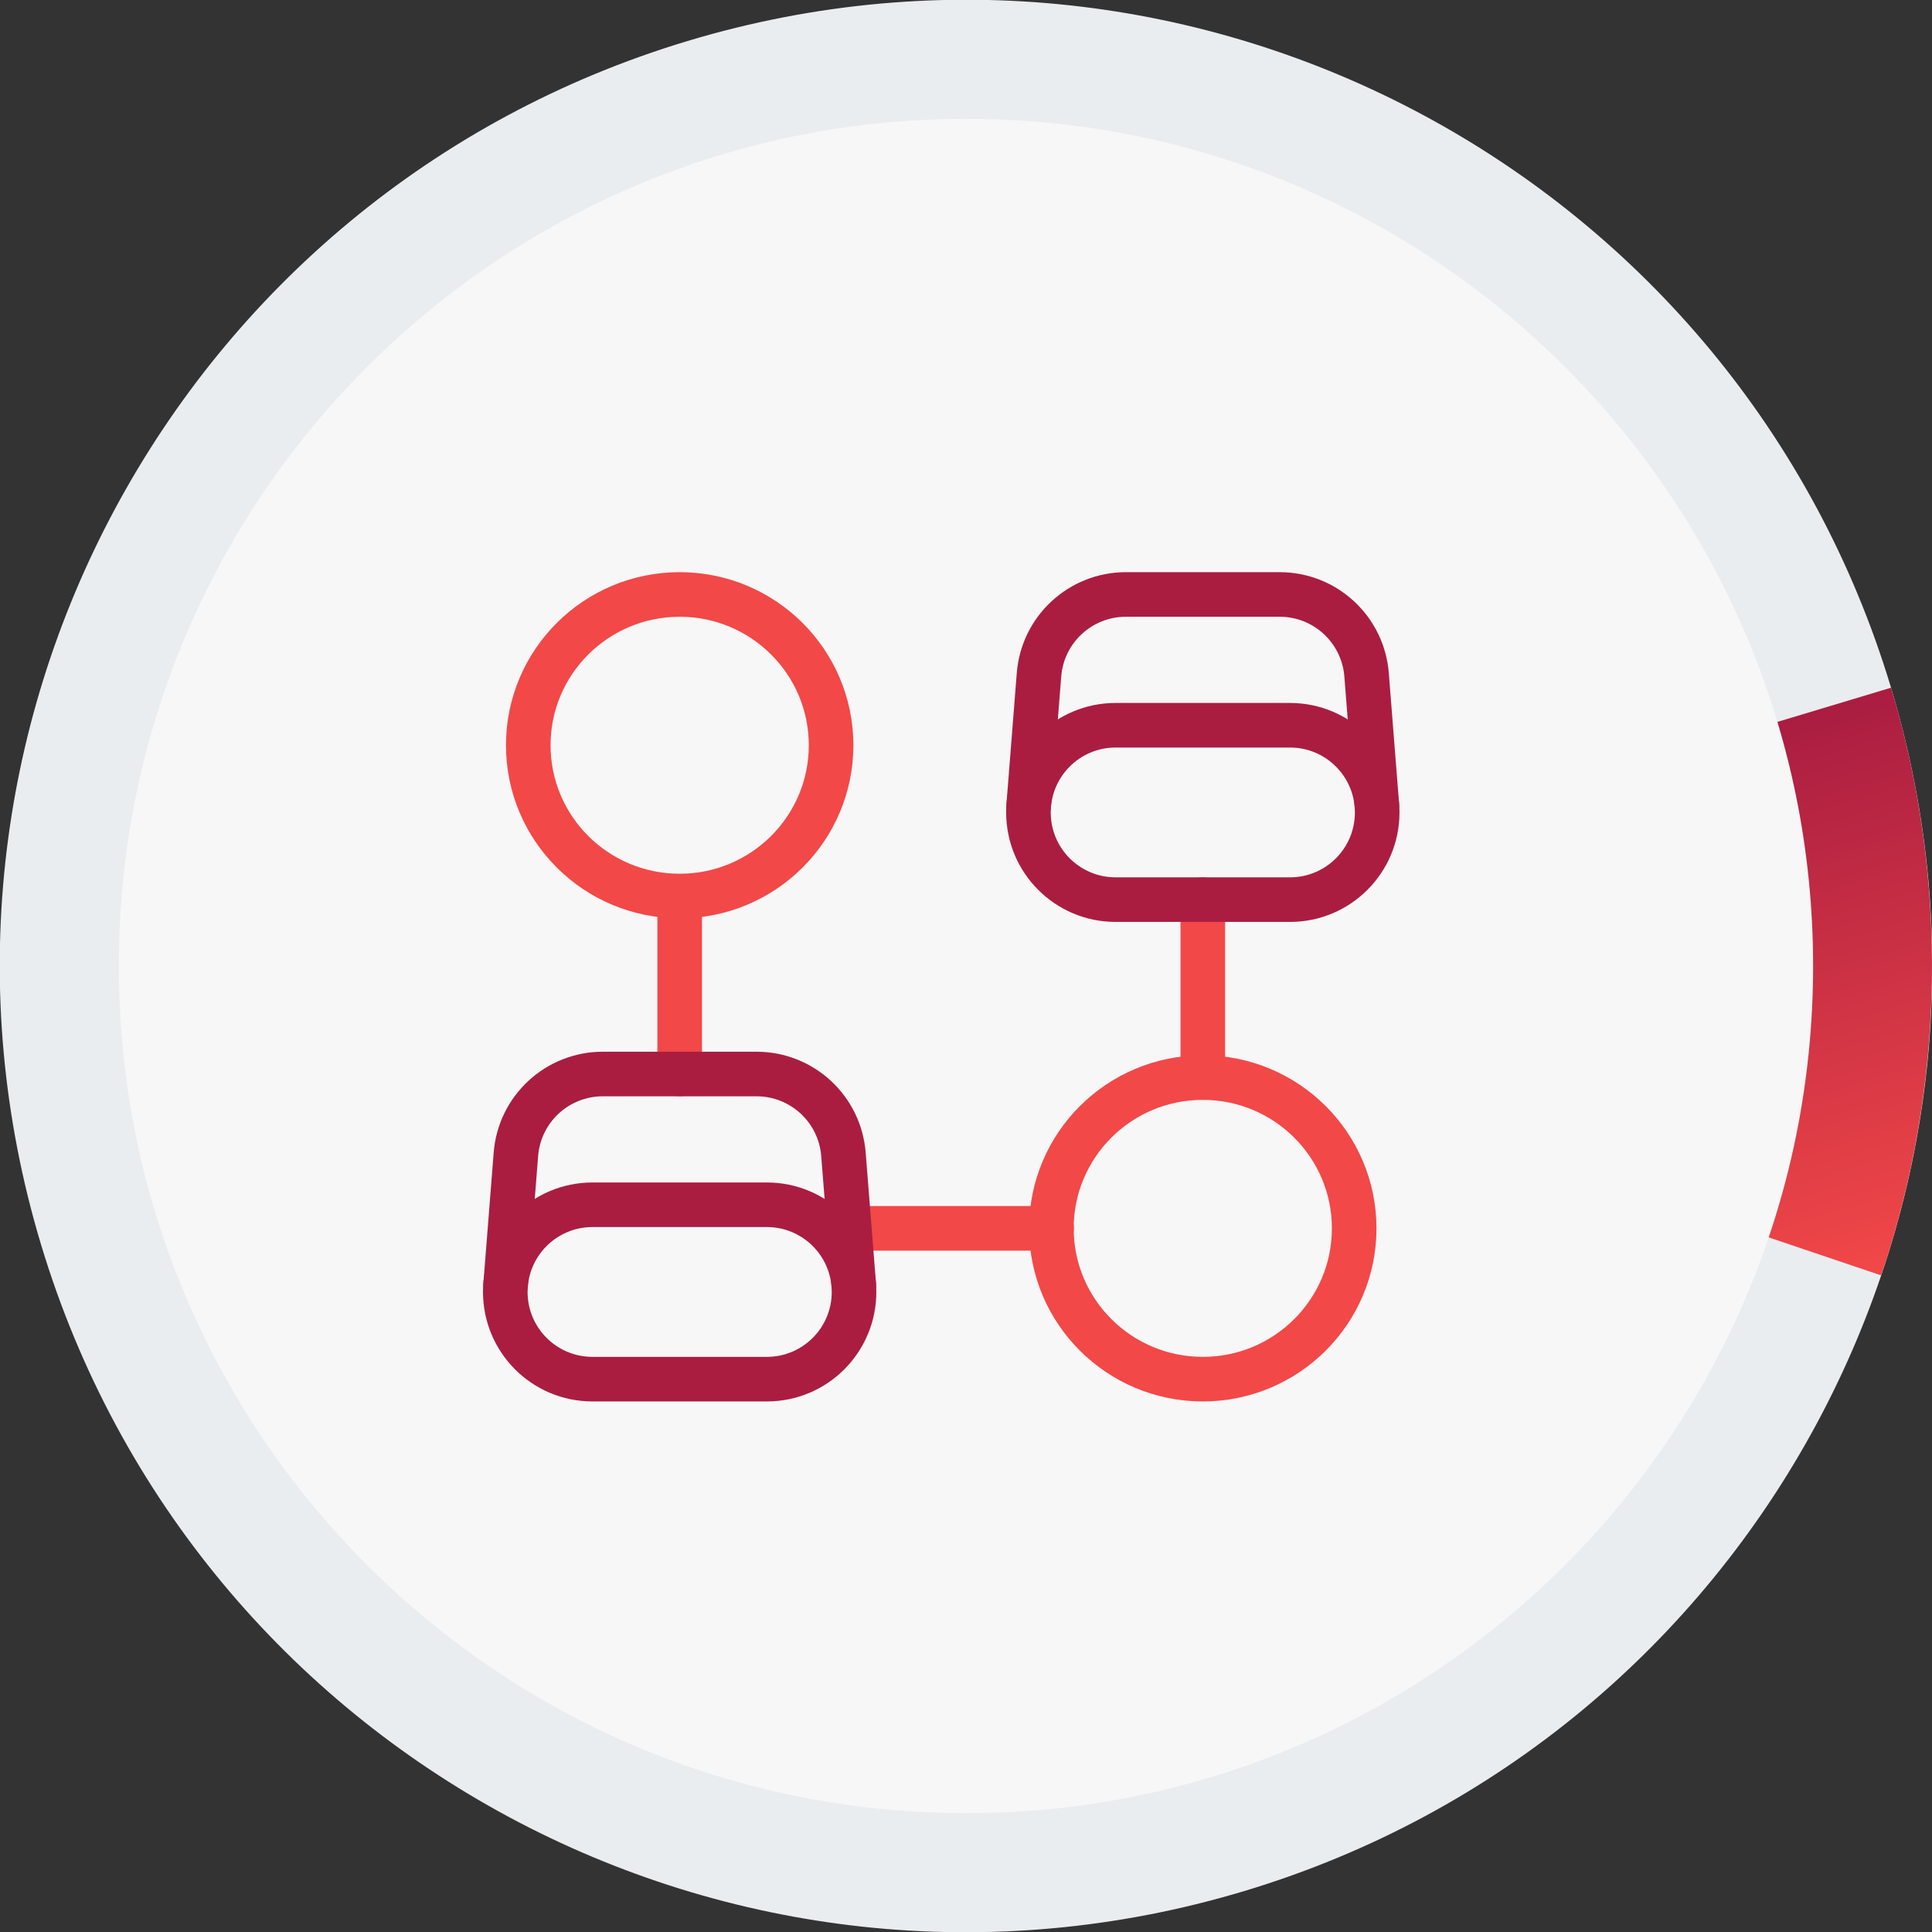 <svg width="65" height="65" viewBox="0 0 65 65" fill="none" xmlns="http://www.w3.org/2000/svg">
<rect x="0" y="0" width="65" height="65" fill="#333333" stroke="none"/>
<g clip-path="url(#clip0_756_178998)">
<path d="M41.863 63.622C59.051 58.451 68.793 40.325 63.622 23.137C58.451 5.949 40.325 -3.793 23.137 1.378C5.948 6.549 -3.793 24.675 1.378 41.863C6.549 59.051 24.675 68.793 41.863 63.622Z" fill="#EAEDF0"/>
<path d="M63.622 23.137C65.567 29.602 65.45 36.513 63.288 42.909L32.5 32.5L63.622 23.137Z" fill="url(#paint0_linear_756_178998)"/>
<path d="M32.5 61C48.24 61 61 48.24 61 32.5C61 16.76 48.24 4 32.5 4C16.76 4 4 16.76 4 32.5C4 48.24 16.76 61 32.5 61Z" fill="#F7F7F7"/>
<path d="M35.379 41.326H28.573" stroke="#F24848" stroke-width="1.5" stroke-linecap="round" stroke-linejoin="round"/>
<path fill-rule="evenodd" clip-rule="evenodd" d="M40.467 46.4C43.28 46.4 45.56 44.129 45.56 41.327C45.56 38.525 43.28 36.254 40.467 36.254C37.654 36.254 35.373 38.525 35.373 41.327C35.373 44.129 37.654 46.4 40.467 46.4Z" stroke="#F24848" stroke-width="1.5" stroke-linecap="round" stroke-linejoin="round"/>
<path d="M40.467 30.267V36.251" stroke="#F24848" stroke-width="1.5" stroke-linecap="round" stroke-linejoin="round"/>
<path fill-rule="evenodd" clip-rule="evenodd" d="M22.867 30.146C25.68 30.146 27.961 27.875 27.961 25.073C27.961 22.271 25.68 20 22.867 20C20.054 20 17.773 22.271 17.773 25.073C17.773 27.875 20.054 30.146 22.867 30.146Z" stroke="#F24848" stroke-width="1.5" stroke-linecap="round" stroke-linejoin="round"/>
<path d="M22.867 36.133V30.267" stroke="#F24848" stroke-width="1.5" stroke-linecap="round" stroke-linejoin="round"/>
<path fill-rule="evenodd" clip-rule="evenodd" d="M25.8 46.4H19.933C18.313 46.4 17 45.087 17 43.467C17 41.846 18.313 40.533 19.933 40.533H25.8C27.421 40.533 28.733 41.846 28.733 43.467C28.733 45.087 27.421 46.4 25.8 46.4Z" stroke="#AA1D41" stroke-width="1.5" stroke-linecap="round" stroke-linejoin="round"/>
<path d="M17.011 43.224L17.357 38.837C17.476 37.31 18.75 36.134 20.28 36.134H25.453C26.984 36.134 28.257 37.31 28.377 38.837L28.724 43.224" stroke="#AA1D41" stroke-width="1.5" stroke-linecap="round" stroke-linejoin="round"/>
<path fill-rule="evenodd" clip-rule="evenodd" d="M43.401 30.267H37.534C35.913 30.267 34.601 28.954 34.601 27.334C34.601 25.713 35.913 24.4 37.534 24.4H43.401C45.021 24.4 46.334 25.713 46.334 27.334C46.334 28.954 45.021 30.267 43.401 30.267Z" stroke="#AA1D41" stroke-width="1.5" stroke-linecap="round" stroke-linejoin="round"/>
<path d="M34.61 27.09L34.956 22.703C35.075 21.176 36.35 20 37.88 20H43.053C44.584 20 45.857 21.176 45.977 22.703L46.323 27.09" stroke="#AA1D41" stroke-width="1.5" stroke-linecap="round" stroke-linejoin="round"/>
</g>
<defs>
<linearGradient id="paint0_linear_756_178998" x1="48.061" y1="27.818" x2="53.488" y2="45.857" gradientUnits="userSpaceOnUse">
<stop stop-color="#AA1D41"/>
<stop offset="1" stop-color="#F24848"/>
</linearGradient>
<clipPath id="clip0_756_178998">
<rect width="65" height="65" fill="white"/>
</clipPath>
</defs>
</svg>
